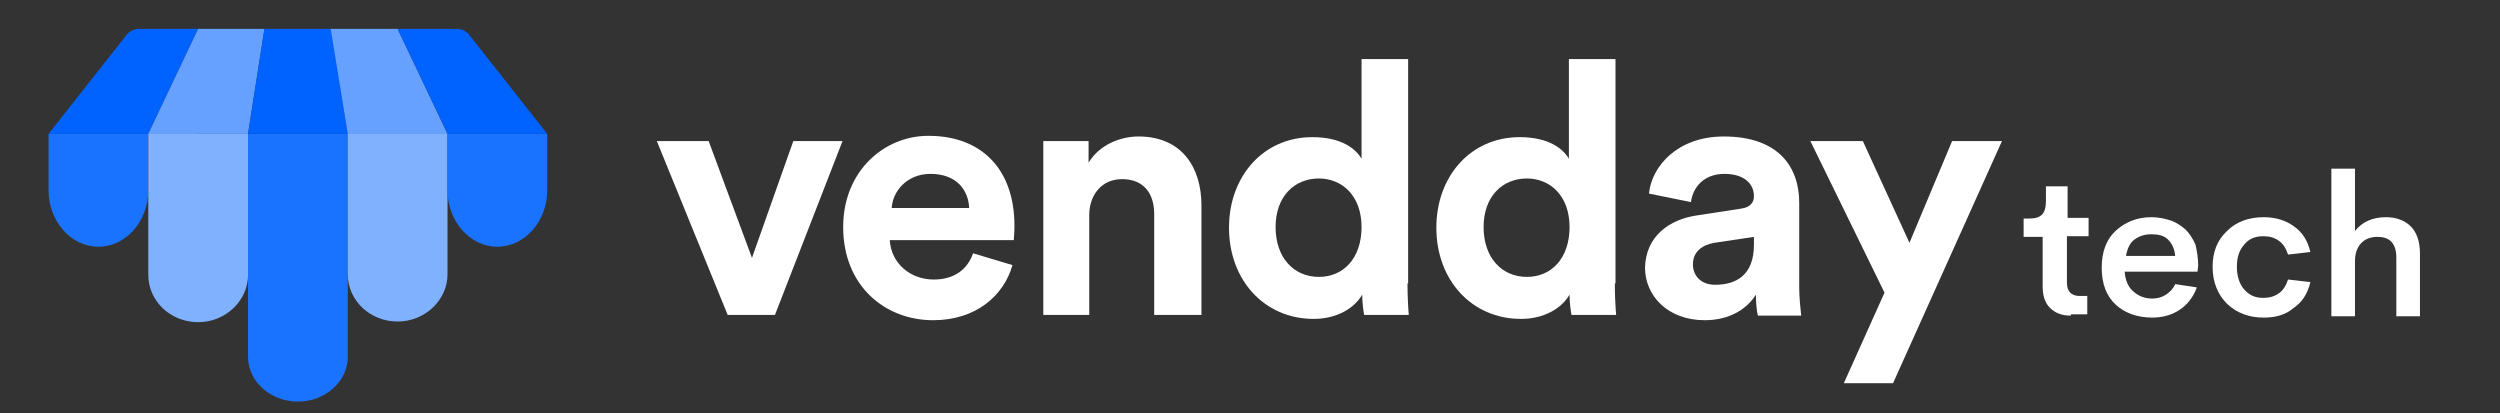<?xml version="1.0" encoding="utf-8"?>
<!-- Generator: Adobe Illustrator 21.0.0, SVG Export Plug-In . SVG Version: 6.00 Build 0)  -->
<svg version="1.1" id="Layer_1" xmlns="http://www.w3.org/2000/svg" xmlns:xlink="http://www.w3.org/1999/xlink" x="0px" y="0px"
	 viewBox="0 0 381 63" style="enable-background:new 0 0 381 63;" xml:space="preserve">
<rect x="0" y="0" width="381" height="63" fill="#333333" stroke="none"/>
<style type="text/css">
	.st0{fill:#1A73FF;}
	.st1{fill:#7FB1FF;}
	.st2{fill:#0063FF;}
	.st3{fill:#66A1FF;}
	.st4{fill:#FFFFFF;}
</style>
<g id="Layer_2">
</g>
<g id="Layer_1_1_">
	<g>
		<path class="st0" d="M15,20.4L15,20.4H7.4V29l0,0c0,4.7,3.4,8.6,7.6,8.6l0,0c4.2,0,7.6-3.9,7.6-8.6v-8.6L15,20.4L15,20.4z"/>
		<path class="st1" d="M30.2,20.4L30.2,20.4h7.6v7.2l0,0v14.3c0,3.9-3.4,7.2-7.6,7.2l0,0c-4.2,0-7.6-3.2-7.6-7.2V27.5v-7.2h7.6
			C30.2,20.3,30.2,20.4,30.2,20.4z"/>
		<path class="st0" d="M53,27.2v0.1v27.1c0,3.7-3.4,6.8-7.6,6.8l0,0c-4.2,0-7.6-3.1-7.6-6.8V27.3v-0.1l0,0v-6.8H53V27.2L53,27.2z"/>
		<path class="st1" d="M68.2,27.4v0.1v14.3c0,3.9-3.4,7.2-7.6,7.2l0,0c-4.2,0-7.6-3.2-7.6-7.2V27.5v-0.1l0,0v-7.1h15.2V27.4
			L68.2,27.4z"/>
		<path class="st0" d="M75.8,20.4L75.8,20.4L75.8,20.4h7.6V29l0,0c0,4.7-3.4,8.6-7.6,8.6l0,0c-4.2,0-7.6-3.9-7.6-8.6l0,0v-8.6
			L75.8,20.4L75.8,20.4z"/>
		<path class="st2" d="M7.4,20.4h15.2l7.6-16h-9c-0.7,0-1.4,0.3-1.9,0.9L7.4,20.4z"/>
		<polygon class="st3" points="22.6,20.4 37.8,20.4 40.3,4.4 30.2,4.4 		"/>
		<polygon class="st2" points="37.8,20.4 53,20.4 50.5,4.4 40.3,4.4 		"/>
		<polygon class="st3" points="50.4,4.4 60.6,4.4 68.2,20.4 53,20.4 		"/>
		<path class="st2" d="M60.6,4.4h9c0.7,0,1.4,0.3,1.9,0.9l11.9,15.1H68.2L60.6,4.4z"/>
	</g>
	<g>
		<path class="st4" d="M118.1,48h-7.2l-10.8-26.5h7.9l6.6,17.8l6.3-17.8h7.5L118.1,48z"/>
		<path class="st4" d="M154.3,40.4c-1.3,4.6-5.5,8.4-12.1,8.4c-7.3,0-13.7-5.2-13.7-14.2c0-8.5,6.2-13.9,13-13.9
			c8.2,0,13.1,5.2,13.1,13.7c0,1-0.1,2.1-0.1,2.2h-18.9c0.2,3.5,3.1,6,6.7,6c3.3,0,5.2-1.7,6-4L154.3,40.4z M147.7,31.7
			c-0.1-2.6-1.8-5.2-5.9-5.2c-3.7,0-5.8,2.8-5.9,5.2H147.7z"/>
		<path class="st4" d="M166.2,48H159V21.5h6.9v3.3c1.6-2.7,4.8-4,7.6-4c6.6,0,9.6,4.7,9.6,10.5V48h-7.2V32.6c0-3-1.5-5.3-4.9-5.3
			c-3.1,0-5,2.4-5,5.5V48H166.2z"/>
		<path class="st4" d="M214.5,43.2c0,1.8,0.1,3.7,0.2,4.8h-6.8c-0.1-0.5-0.3-1.8-0.3-3.1c-1.2,2.1-3.9,3.7-7.4,3.7
			c-7.5,0-12.9-5.9-12.9-13.9c0-7.8,5.2-13.8,12.7-13.8c4.6,0,6.7,1.9,7.5,3.3V9h7.1v34.2H214.5z M201,42.2c3.7,0,6.5-2.8,6.5-7.6
			c0-4.7-2.9-7.4-6.5-7.4c-3.7,0-6.6,2.7-6.6,7.4S197.2,42.2,201,42.2z"/>
		<path class="st4" d="M246.1,43.2c0,1.8,0.1,3.7,0.2,4.8h-6.8c-0.1-0.5-0.3-1.8-0.3-3.1c-1.2,2.1-3.9,3.7-7.4,3.7
			c-7.5,0-12.9-5.9-12.9-13.9c0-7.8,5.2-13.8,12.7-13.8c4.6,0,6.7,1.9,7.5,3.3V9h7.1v34.2H246.1z M232.7,42.2c3.7,0,6.5-2.8,6.5-7.6
			c0-4.7-2.9-7.4-6.5-7.4c-3.7,0-6.6,2.7-6.6,7.4S228.9,42.2,232.7,42.2z"/>
		<path class="st4" d="M258.8,32.8l6.5-1c1.5-0.2,2-1,2-1.9c0-1.9-1.5-3.4-4.5-3.4c-3.1,0-4.8,2-5.1,4.3l-6.4-1.3
			c0.4-4.1,4.3-8.7,11.4-8.7c8.4,0,11.5,4.7,11.5,10.1v13c0,1.4,0.2,3.3,0.3,4.2h-6.6c-0.2-0.7-0.3-2.2-0.3-3.2
			c-1.3,2.1-3.9,3.9-7.8,3.9c-5.7,0-9.1-3.8-9.1-8C250.8,36.1,254.3,33.4,258.8,32.8z M267.3,37.3v-1.2l-6,0.9
			c-1.8,0.3-3.3,1.3-3.3,3.3c0,1.6,1.1,3.1,3.4,3.1C264.5,43.4,267.3,42,267.3,37.3z"/>
		<path class="st4" d="M281,58.4l6.2-13.8l-11.3-23.1h8L291,37l6.5-15.5h7.6l-16.6,36.9H281z"/>
	</g>
	<g>
		<path class="st4" d="M315.6,48.1c-1.4,0-2.4-0.4-3.2-1.2c-0.8-0.8-1.1-1.9-1.1-3.3v-7.5h-2.9v-2.8h1c0.8,0,1.4-0.2,1.8-0.6
			c0.4-0.4,0.6-1.1,0.6-2.1v-2.2h3.3v4.8h3.2V36H315v7.1c0,0.7,0.2,1.2,0.5,1.5s0.8,0.5,1.3,0.5h1.3v2.8h-2.5V48.1z"/>
		<path class="st4" d="M335,40.5l-0.1,0.9h-11.1c0.1,1.3,0.5,2.3,1.3,3s1.7,1.1,2.9,1.1c0.8,0,1.5-0.2,2.1-0.6
			c0.6-0.4,1.1-0.9,1.4-1.6l3.3,0.5c-0.5,1.4-1.4,2.6-2.6,3.4c-1.2,0.8-2.6,1.2-4.2,1.2c-2.3,0-4.2-0.7-5.6-2s-2.1-3.2-2.1-5.6
			c0-2.4,0.7-4.3,2.1-5.6s3.2-2.1,5.5-2.1c1,0,2,0.2,2.9,0.5s1.6,0.8,2.3,1.4c0.6,0.6,1.1,1.4,1.5,2.3C334.8,38.2,335,39.3,335,40.5
			z M327.9,35.7c-1.1,0-1.9,0.3-2.6,0.8s-1.1,1.4-1.3,2.5h7.5c-0.1-1.1-0.5-1.9-1.1-2.5S328.9,35.7,327.9,35.7z"/>
		<path class="st4" d="M345,48.4c-2.3,0-4.1-0.7-5.6-2.1c-1.4-1.4-2.2-3.3-2.2-5.6s0.7-4.1,2.2-5.5c1.4-1.4,3.3-2.1,5.6-2.1
			c1.8,0,3.4,0.5,4.6,1.4c1.3,0.9,2.1,2.2,2.5,3.9l-3.4,0.4c-0.3-0.9-0.7-1.6-1.4-2.1c-0.7-0.5-1.4-0.7-2.4-0.7
			c-1.2,0-2.2,0.4-2.9,1.3c-0.8,0.9-1.1,2-1.1,3.4s0.4,2.6,1.1,3.4c0.8,0.9,1.7,1.3,2.9,1.3c0.9,0,1.7-0.2,2.4-0.7
			c0.7-0.5,1.1-1.2,1.4-2.1l3.4,0.4c-0.4,1.7-1.2,3-2.5,3.9C348.3,48,346.8,48.4,345,48.4z"/>
		<path class="st4" d="M363.6,33.1c1.6,0,2.9,0.5,3.8,1.4s1.4,2.3,1.4,4.1v9.6h-3.6v-9c0-1.1-0.3-1.9-0.8-2.4s-1.2-0.7-2.1-0.7
			c-1,0-1.8,0.3-2.4,0.9c-0.6,0.6-1,1.5-1,2.8v8.4h-3.6V25.7h3.6v9.5C360,33.8,361.6,33.1,363.6,33.1z"/>
	</g>
</g>
</svg>
